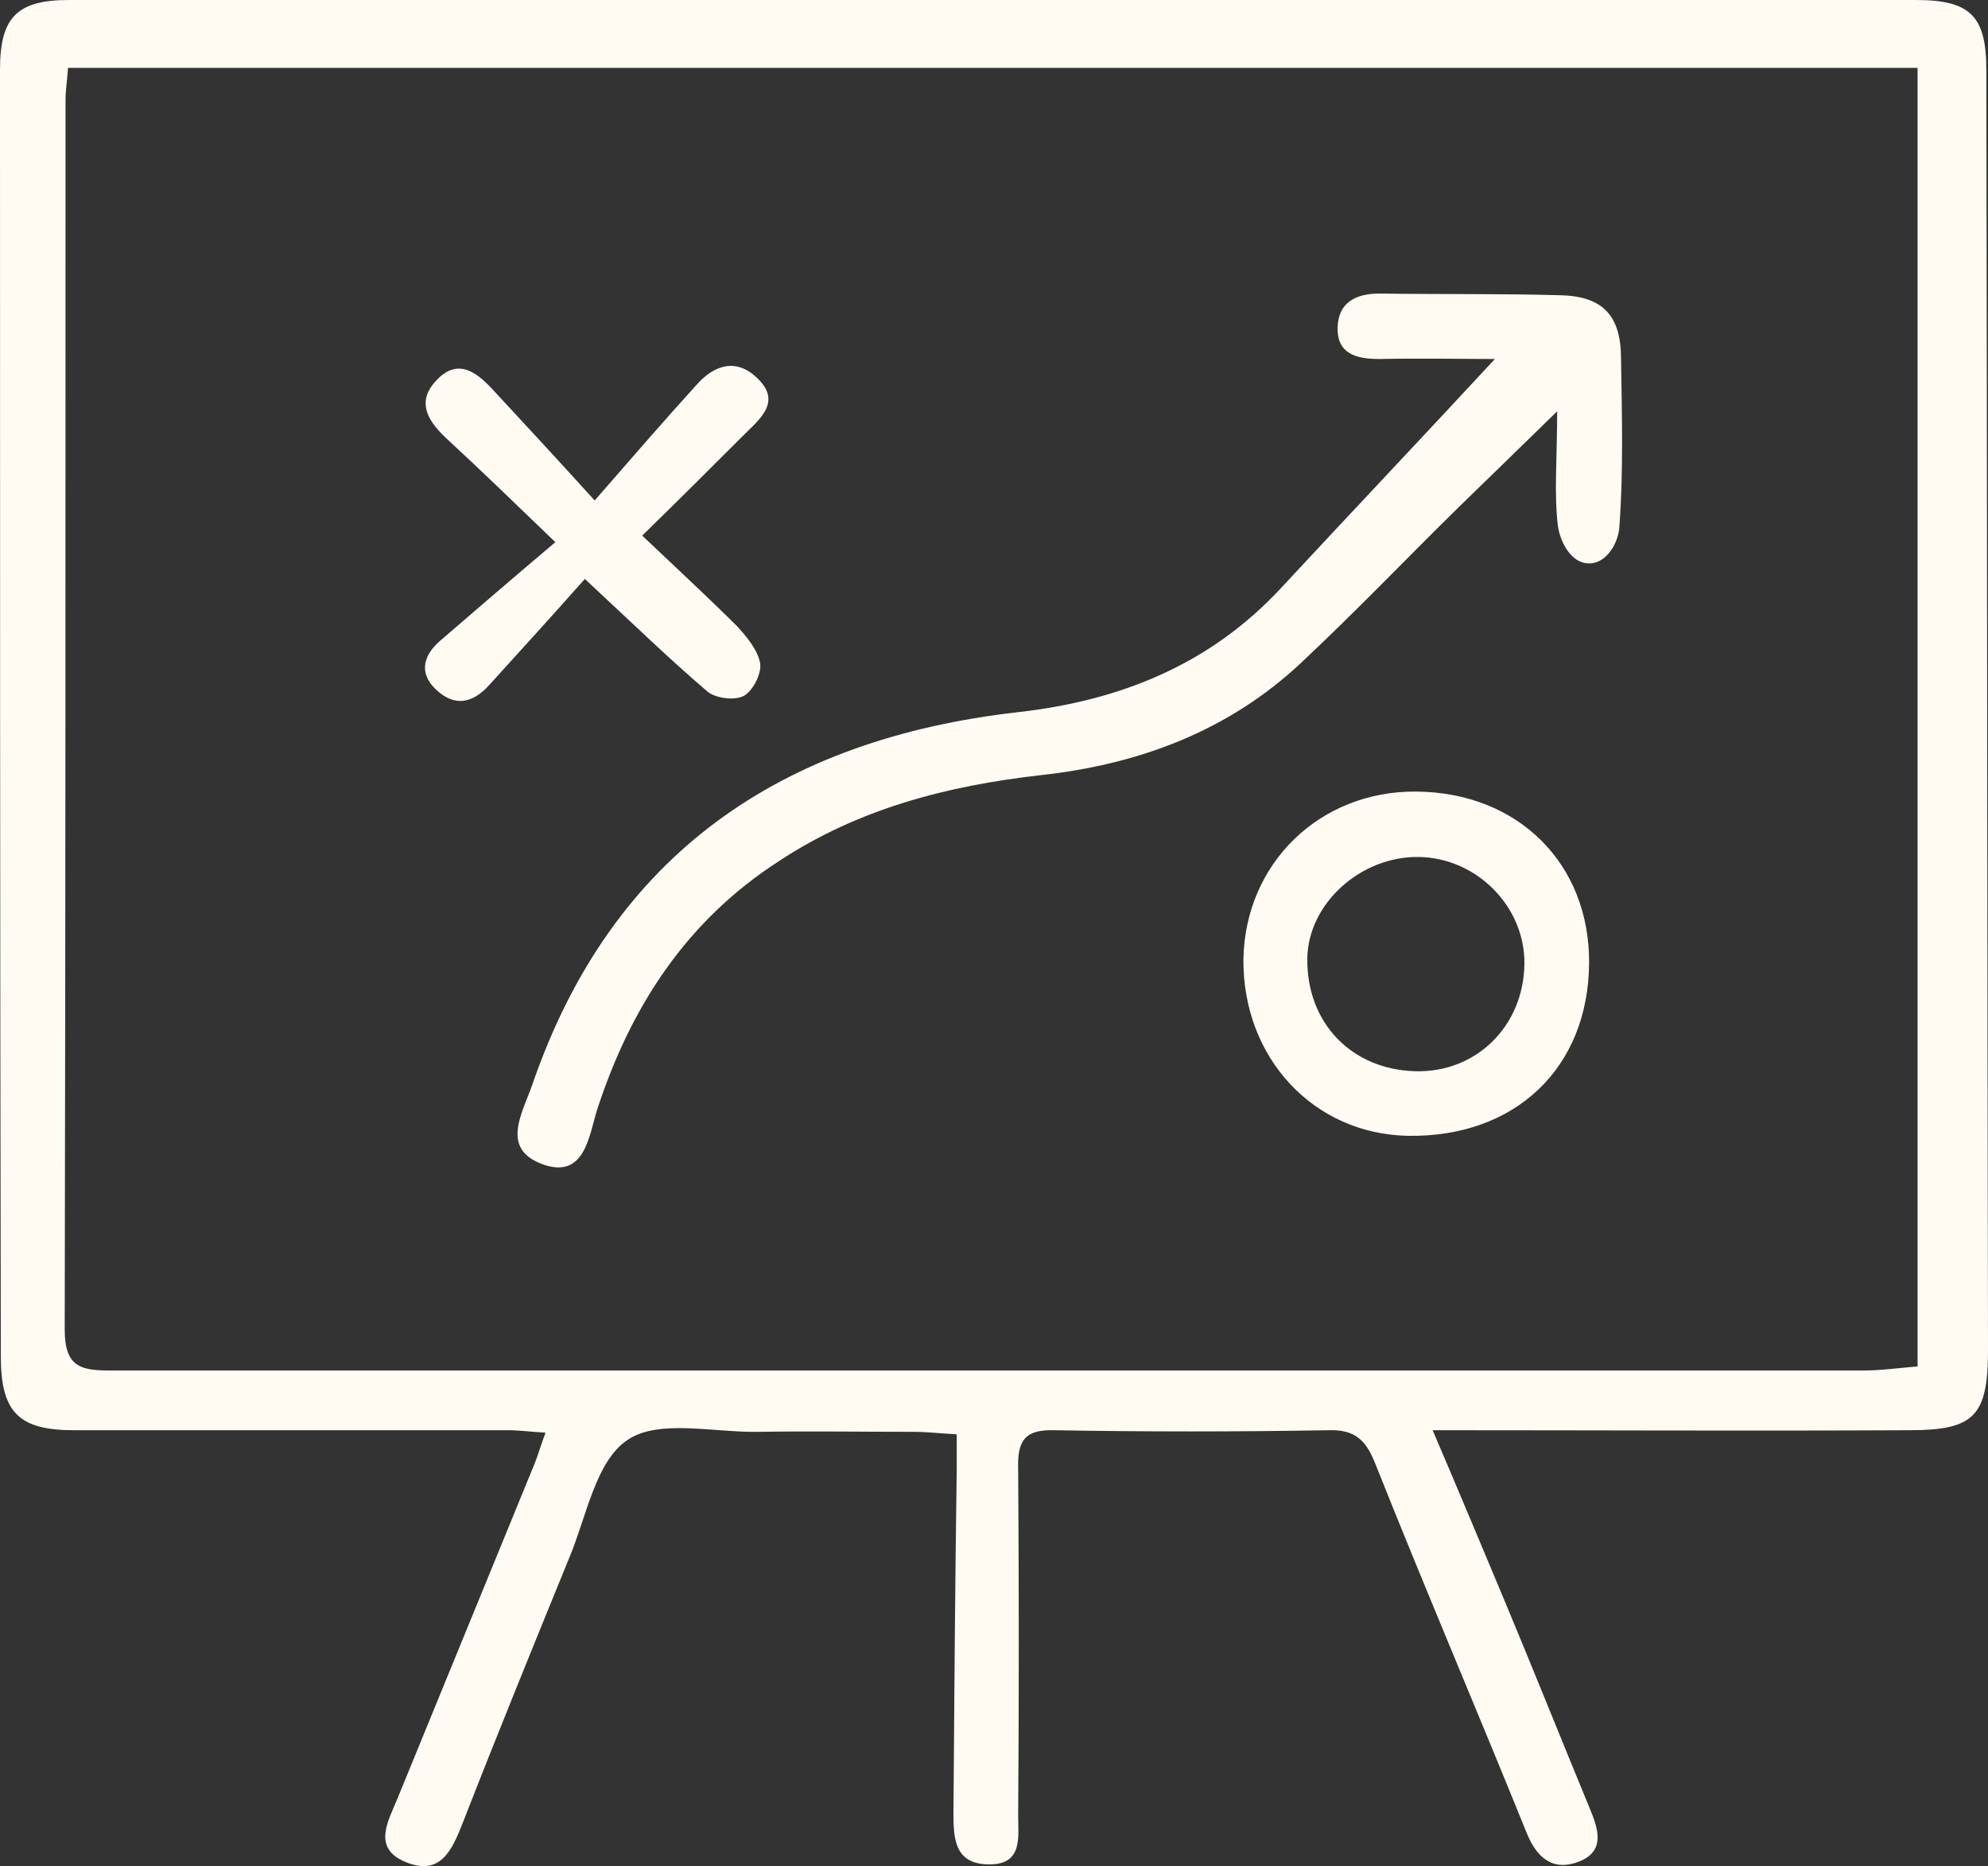 <?xml version="1.0" encoding="UTF-8"?>
<svg xmlns="http://www.w3.org/2000/svg" width="65" height="61" viewBox="0 0 65 61" fill="none">
  <rect x="0" y="0" width="65" height="61" fill="#333333" stroke="none"/>
  <path d="M46.842 46.751C47.699 48.755 48.449 50.546 49.199 52.337C50.136 54.582 51.047 56.855 51.984 59.127C52.252 59.768 52.493 60.49 51.663 60.837C50.832 61.185 50.27 60.784 49.922 59.928C48.288 55.892 46.574 51.883 44.967 47.846C44.672 47.098 44.324 46.724 43.441 46.751C40.441 46.804 37.468 46.804 34.468 46.751C33.504 46.724 33.263 47.098 33.29 48.007C33.317 51.803 33.317 55.571 33.29 59.367C33.29 60.035 33.451 60.944 32.353 60.944C31.201 60.944 31.174 60.089 31.174 59.26C31.201 55.518 31.228 51.776 31.281 48.034C31.281 47.686 31.281 47.339 31.281 46.884C30.746 46.858 30.317 46.804 29.889 46.804C28.201 46.804 26.487 46.777 24.8 46.804C23.327 46.831 21.533 46.376 20.515 47.071C19.471 47.766 19.176 49.584 18.613 50.92C17.435 53.807 16.257 56.694 15.132 59.581C14.784 60.463 14.409 61.345 13.257 60.864C12.159 60.41 12.695 59.527 12.989 58.806C14.489 55.144 15.989 51.482 17.489 47.82C17.596 47.553 17.676 47.258 17.837 46.831C17.355 46.804 16.98 46.751 16.605 46.751C11.864 46.751 7.151 46.751 2.41 46.751C0.616 46.751 0.027 46.163 0.027 44.345C0 30.338 0 16.305 0 2.272C0 0.561 0.562 0 2.25 0C22.39 0 42.503 0 62.643 0C64.438 0 64.946 0.535 64.946 2.299C64.973 16.252 64.973 30.178 65 44.131C65 46.296 64.545 46.751 62.429 46.751C57.34 46.777 52.252 46.751 46.842 46.751ZM62.697 2.219C42.45 2.219 22.336 2.219 2.223 2.219C2.196 2.646 2.143 2.94 2.143 3.261C2.143 16.653 2.143 30.071 2.116 43.463C2.116 44.719 2.678 44.799 3.642 44.799C22.738 44.799 41.834 44.799 60.929 44.799C61.492 44.799 62.054 44.719 62.697 44.666C62.697 30.445 62.697 16.359 62.697 2.219Z" fill="#FFFBF3"></path>
  <path d="M50.913 13.445C49.654 14.675 48.663 15.637 47.699 16.573C45.985 18.257 44.324 19.994 42.557 21.651C40.173 23.897 37.227 24.992 34.013 25.34C30.96 25.688 28.068 26.436 25.47 28.147C22.443 30.098 20.622 32.905 19.524 36.273C19.256 37.128 19.122 38.545 17.756 38.063C16.337 37.556 17.087 36.379 17.408 35.444C20.006 27.906 25.55 24.164 33.263 23.282C36.611 22.908 39.557 21.732 41.887 19.219C44.244 16.68 46.628 14.167 48.877 11.735C47.886 11.735 46.494 11.708 45.101 11.735C44.351 11.735 43.708 11.574 43.735 10.692C43.762 9.89 44.324 9.596 45.101 9.596C47.056 9.623 49.038 9.596 50.993 9.65C52.413 9.676 53.002 10.318 53.002 11.735C53.029 13.552 53.082 15.396 52.948 17.214C52.921 17.722 52.546 18.417 51.957 18.417C51.368 18.417 51.02 17.722 50.94 17.214C50.806 16.145 50.913 15.022 50.913 13.445Z" fill="#FFFBF3"></path>
  <path d="M46.306 25.875C49.654 25.901 51.984 28.253 51.957 31.488C51.931 34.909 49.547 37.181 46.038 37.128C42.959 37.074 40.629 34.589 40.655 31.354C40.709 28.227 43.146 25.848 46.306 25.875ZM46.279 35.016C48.261 35.07 49.815 33.546 49.842 31.515C49.868 29.643 48.288 28.04 46.387 28.013C44.485 27.986 42.771 29.537 42.744 31.328C42.718 33.439 44.191 34.963 46.279 35.016Z" fill="#FFFBF3"></path>
  <path d="M20.997 17.508C22.122 18.577 23.14 19.513 24.104 20.475C24.425 20.823 24.773 21.25 24.854 21.678C24.907 22.025 24.613 22.587 24.318 22.747C24.024 22.907 23.408 22.827 23.14 22.613C21.854 21.517 20.649 20.341 19.122 18.925C18.078 20.101 17.034 21.25 15.989 22.4C15.453 22.988 14.864 23.121 14.248 22.533C13.659 21.972 13.873 21.384 14.409 20.93C15.587 19.914 16.766 18.898 18.158 17.722C16.739 16.359 15.694 15.343 14.65 14.381C14.034 13.819 13.579 13.178 14.248 12.456C14.971 11.654 15.614 12.189 16.15 12.777C17.141 13.846 18.132 14.915 19.444 16.359C20.703 14.915 21.72 13.739 22.765 12.59C23.327 11.948 24.05 11.681 24.747 12.349C25.577 13.124 24.854 13.686 24.318 14.22C23.247 15.29 22.176 16.359 20.997 17.508Z" fill="#FFFBF3"></path>
</svg>
